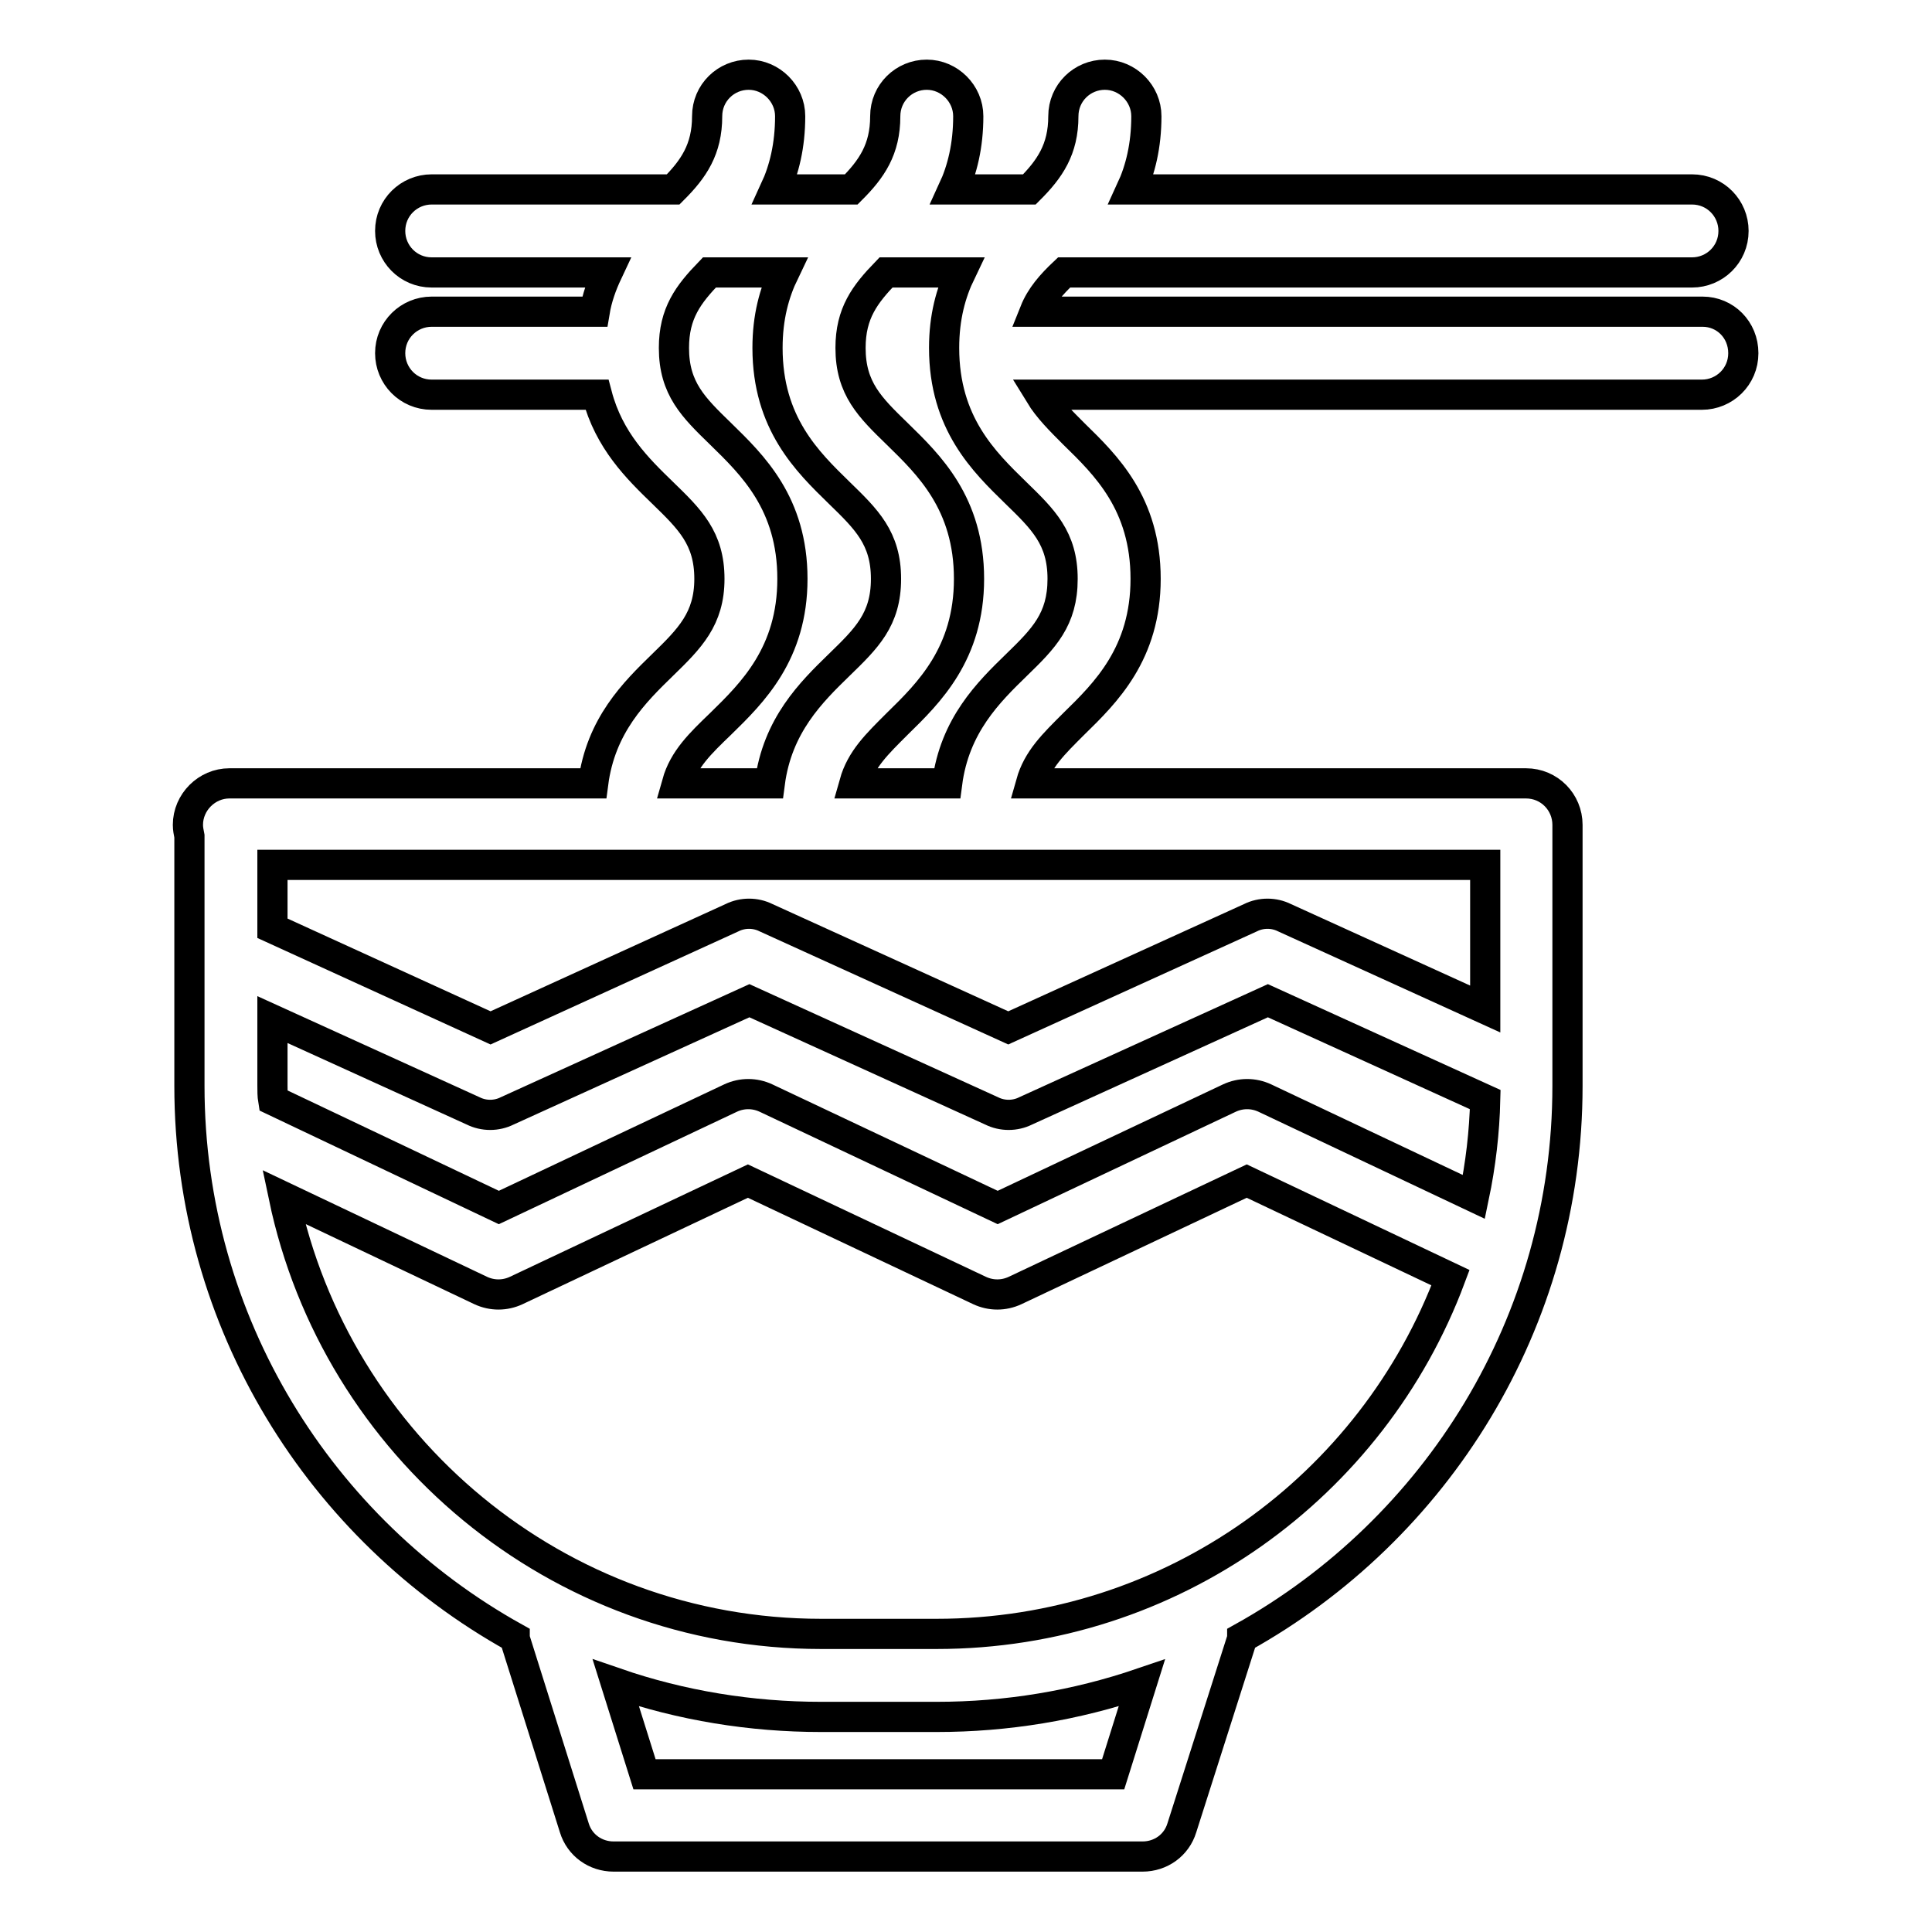 <?xml version="1.0" encoding="utf-8"?>
<!-- Svg Vector Icons : http://www.onlinewebfonts.com/icon -->
<!DOCTYPE svg PUBLIC "-//W3C//DTD SVG 1.1//EN" "http://www.w3.org/Graphics/SVG/1.1/DTD/svg11.dtd">
<svg version="1.1" xmlns="http://www.w3.org/2000/svg" xmlns:xlink="http://www.w3.org/1999/xlink" x="0px" y="0px" viewBox="0 0 256 256" enable-background="new 0 0 256 256" xml:space="preserve">
<g> <path stroke-width="4" fill-opacity="0" stroke="#000000"  d="M225.6,41.3h-88.5c0.8-2,2.2-3.6,3.9-5.2h83.2c3,0,5.5-2.4,5.5-5.5c0-3-2.4-5.5-5.5-5.5c0,0,0,0,0,0h-74.3 c1.2-2.6,2-5.8,2-9.7c0-3-2.5-5.5-5.5-5.5c-3,0-5.5,2.4-5.5,5.5c0,4.4-1.8,7-4.5,9.7h-10.1c1.2-2.6,2-5.8,2-9.7 c0-3-2.5-5.5-5.5-5.5s-5.5,2.4-5.5,5.5c0,4.4-1.8,7-4.5,9.7h-10.1c1.2-2.6,2-5.8,2-9.7c0-3-2.5-5.5-5.5-5.5c-3,0-5.5,2.4-5.5,5.5 c0,4.4-1.8,7-4.5,9.7H57.2c-3,0-5.5,2.4-5.5,5.5c0,3,2.4,5.5,5.5,5.5c0,0,0,0,0,0h23.3c-0.8,1.7-1.4,3.4-1.7,5.2H57.2 c-3,0-5.5,2.4-5.5,5.5c0,3,2.4,5.5,5.5,5.5c0,0,0,0,0,0h21.9c1.6,6.1,5.4,9.8,8.7,13c3.6,3.5,6.2,6,6.2,11.4 c0,5.3-2.6,7.9-6.2,11.4c-3.7,3.6-8.2,8-9.2,15.7H30.4c-3,0-5.5,2.5-5.5,5.5l0,0c0,0.5,0.1,1,0.2,1.5v33.1 c0,31.4,17.4,58.8,43.1,73.1c0,0,0,0.1,0,0.1l7.9,25.1c0.7,2.3,2.8,3.8,5.2,3.8h70.1c2.4,0,4.5-1.5,5.2-3.8l8-25.1c0,0,0-0.1,0-0.1 c25.7-14.3,43.1-41.7,43.1-73.1v-34.6c0-3-2.4-5.5-5.5-5.5c0,0-0.1,0-0.1,0c0,0-0.1,0-0.1,0h-65.4c0.9-3.2,3-5.2,5.7-7.9 c4.2-4.1,9.5-9.3,9.5-19.2c0-10-5.3-15.1-9.5-19.2c-1.8-1.8-3.4-3.4-4.5-5.2h87.7c3,0,5.5-2.4,5.5-5.5S228.6,41.3,225.6,41.3 L225.6,41.3z M95.5,95.9c4.2-4.1,9.5-9.3,9.5-19.2c0-10-5.3-15.1-9.5-19.2c-3.6-3.5-6.2-6-6.2-11.4c0-4.6,1.9-7.1,4.7-10h9.9 c-1.3,2.7-2.2,5.9-2.2,10c0,10,5.3,15.1,9.5,19.2c3.6,3.5,6.2,6,6.2,11.4s-2.6,7.9-6.2,11.4c-3.7,3.6-8.2,8-9.2,15.7H89.7 C90.6,100.6,92.8,98.5,95.5,95.9z M196.8,114.7v19l-26.6-12.1c-1.4-0.7-3.1-0.7-4.5,0l-32.1,14.6l-32.1-14.6 c-1.4-0.7-3.1-0.7-4.5,0L65,136.2l-28.9-13.2v-8.4H196.8L196.8,114.7z M36.1,143.8v-8.7l26.6,12.1c1.4,0.7,3.1,0.7,4.5,0l32.1-14.6 l32.1,14.6c1.4,0.7,3.1,0.7,4.5,0l32.1-14.6l28.8,13.1c-0.1,4.3-0.6,8.6-1.5,12.9l-27.7-13.1c-1.5-0.7-3.2-0.7-4.7,0L132.2,160 l-30.7-14.5c-1.5-0.7-3.2-0.7-4.7,0L66.1,160l-29.9-14.2C36.1,145.2,36.1,144.5,36.1,143.8z M147.5,235.1H85.4l-3.8-12.1 c8.7,3,17.9,4.5,27.2,4.5h15.3c9.3,0,18.4-1.5,27.2-4.5L147.5,235.1z M124.1,216.5h-15.3c-35,0-64.3-24.9-71.2-57.9L63.7,171 c1.5,0.7,3.2,0.7,4.7,0l30.7-14.5l30.7,14.5c1.5,0.7,3.2,0.7,4.7,0l30.7-14.5l27,12.8C181.9,196.9,155.3,216.5,124.1,216.5 L124.1,216.5z M134.7,88.1c-3.7,3.6-8.2,8-9.2,15.7h-12.3c0.9-3.2,3-5.2,5.7-7.9c4.2-4.1,9.5-9.3,9.5-19.2c0-10-5.3-15.1-9.5-19.2 c-3.6-3.5-6.2-6-6.2-11.4c0-4.6,1.9-7.1,4.7-10h9.9c-1.3,2.7-2.2,5.9-2.2,10c0,10,5.3,15.1,9.5,19.2c3.6,3.5,6.2,6,6.2,11.4 S138.3,84.6,134.7,88.1z"/></g>
</svg>